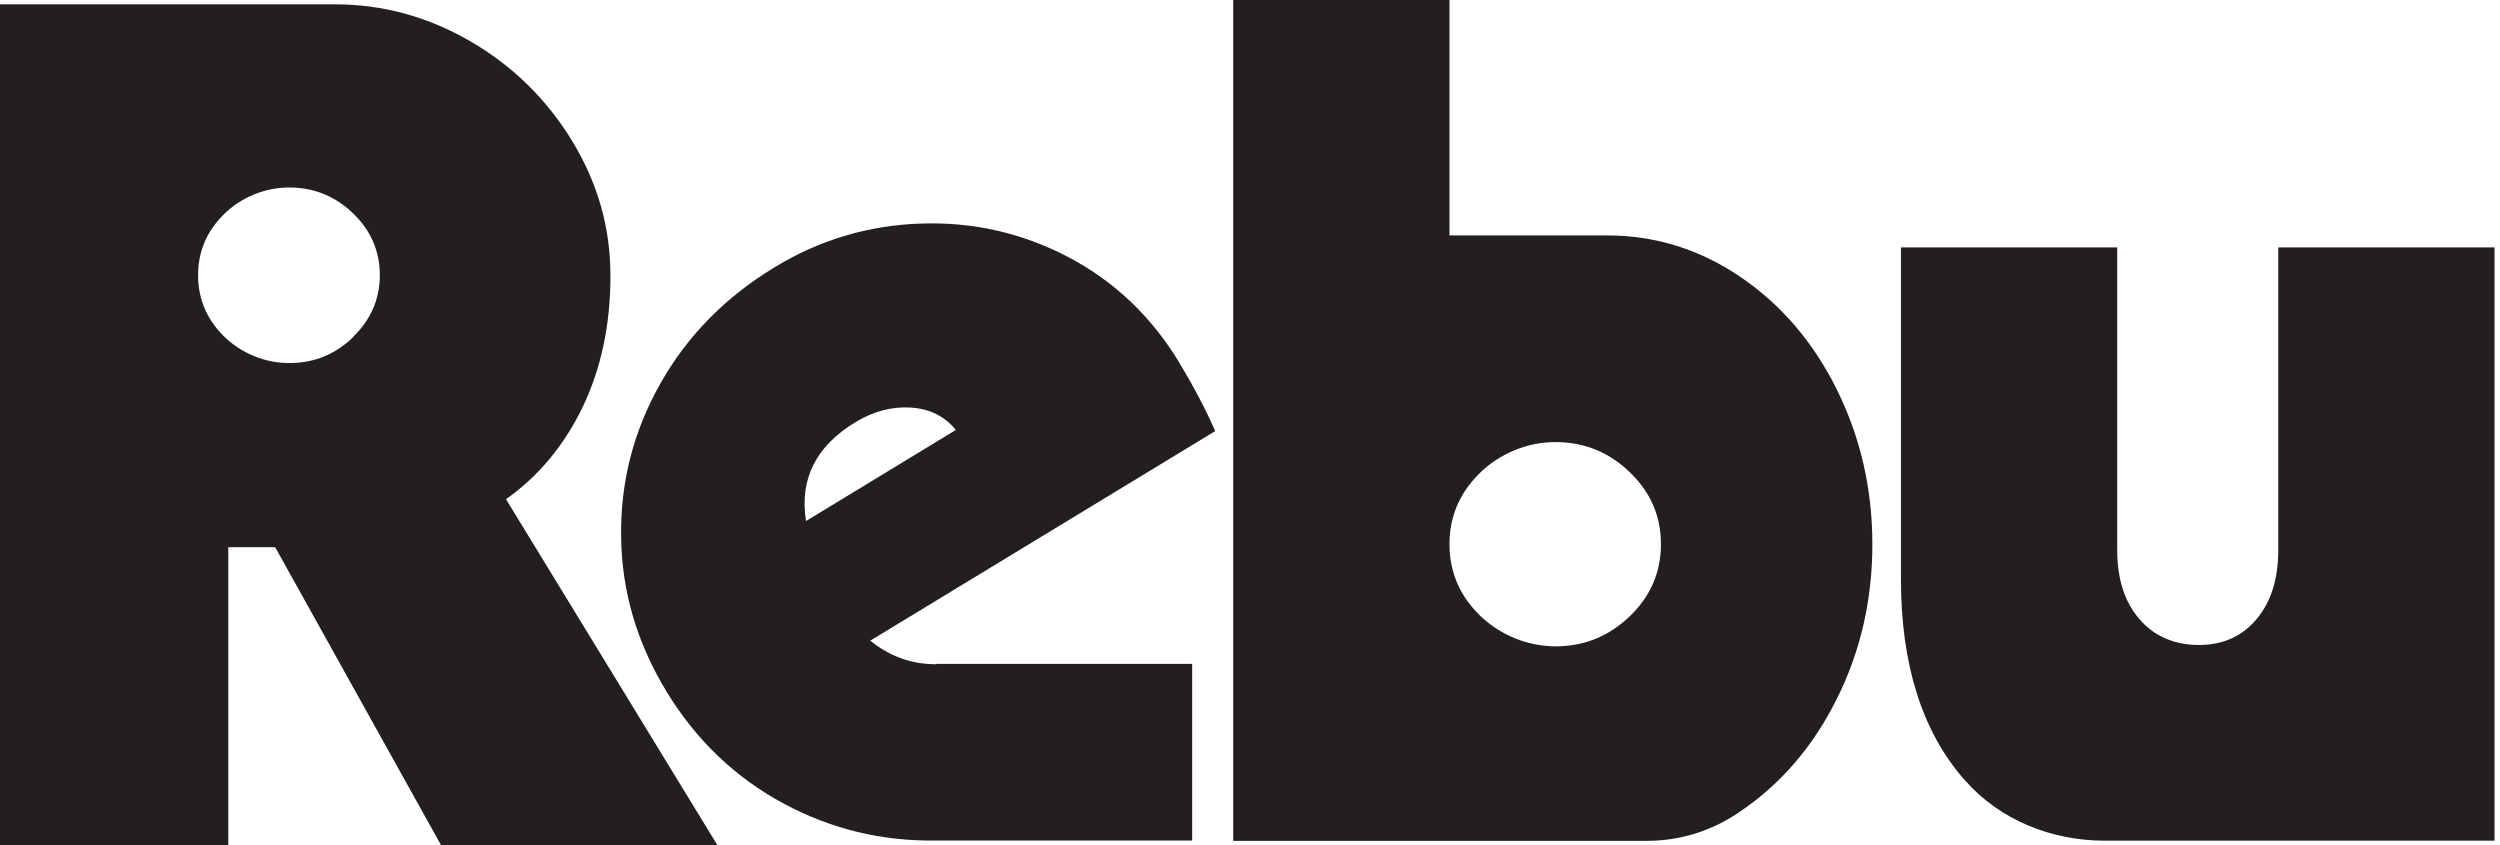 <svg width="914" height="309" viewBox="0 0 914 309" fill="none" xmlns="http://www.w3.org/2000/svg">
<g clip-path="url(#clip0_627_331)">
<path d="M671.604 142.484C662.94 125.1 651.165 111.316 636.217 101.19C621.27 91.065 605.041 86.064 587.47 86.064H529.937V0H450.867V307.414H602.173C614.01 307.414 625.541 303.876 635.302 297.289L636.217 296.679C651.165 286.554 662.94 272.83 671.604 255.386C680.267 238.002 684.538 219.155 684.538 198.965C684.538 178.776 680.206 159.929 671.604 142.545V142.484ZM595.828 225.315C588.446 232.39 579.783 236.05 569.716 236.294C558.856 236.538 548.179 232.207 540.553 224.522C533.476 217.386 529.937 208.846 529.937 198.965C529.937 189.084 533.415 180.667 540.492 173.469C548.118 165.723 558.856 161.331 569.716 161.636C579.783 161.88 588.507 165.54 595.828 172.615C603.455 179.935 607.237 188.718 607.237 198.965C607.237 209.212 603.455 217.996 595.828 225.315Z" fill="#231F20"/>
<path d="M832.929 90.455V201.1C832.929 211.652 830.306 220.069 824.998 226.352C819.751 232.634 812.674 235.806 803.888 235.806C795.103 235.806 787.537 232.634 782.169 226.352C776.739 220.069 774.054 211.652 774.054 201.1V90.455H694.984V211.652C694.984 243.003 702.733 267.523 718.29 285.212C718.412 285.334 718.473 285.395 718.595 285.517C731.347 299.911 750.199 307.353 769.417 307.353H911.999V90.455H832.929Z" fill="#231F20"/>
<path d="M184.923 182.558C196.942 174.079 206.277 162.795 213.049 148.767C219.76 134.738 223.177 118.757 223.177 100.886C223.177 83.014 218.479 66.85 209.144 51.48C199.749 36.109 187.303 23.971 171.806 15.005C156.248 6.039 139.836 1.586 122.57 1.586H0V309H83.463V200.063H100.607L161.251 309H262.285L184.984 182.497L184.923 182.558ZM129.037 123.332C122.692 129.431 115.249 132.542 106.586 132.725C97.251 132.969 88.099 129.248 81.51 122.6C75.47 116.439 72.42 109.12 72.42 100.642C72.42 92.163 75.409 84.905 81.449 78.744C87.977 72.096 97.19 68.314 106.586 68.558C115.249 68.741 122.692 71.913 129.037 77.951C135.566 84.234 138.86 91.797 138.86 100.581C138.86 109.364 135.566 116.927 129.037 123.21V123.332Z" fill="#231F20"/>
<path d="M342.268 242.821C341.78 242.821 341.353 242.821 340.865 242.821C332.507 242.577 324.941 239.71 318.169 234.22L444.278 157.611C440.861 149.742 436.408 141.325 430.978 132.298C420.789 115.524 407.306 102.776 390.467 93.932C373.628 85.149 355.691 81.062 336.533 81.733C317.376 82.404 299.561 87.711 283.088 97.775C265.09 108.693 251.179 122.905 241.357 140.349C231.534 157.794 226.775 176.458 227.08 196.342C227.324 216.227 232.876 235.074 243.675 252.824C254.474 270.573 268.75 284.236 286.566 293.812C303.893 303.144 322.501 307.597 342.268 307.292H435.859V242.699H342.268V242.821ZM312.8 154.317C319.328 150.352 326.039 148.583 332.934 149.01C339.889 149.437 345.38 152.182 349.467 157.184L294.68 190.487C292.24 175.177 298.28 163.1 312.8 154.317Z" fill="#231F20"/>
</g>
<defs>
<clipPath id="clip0_627_331">
<rect width="914" height="309" fill="white"/>
</clipPath>
</defs>
</svg>
